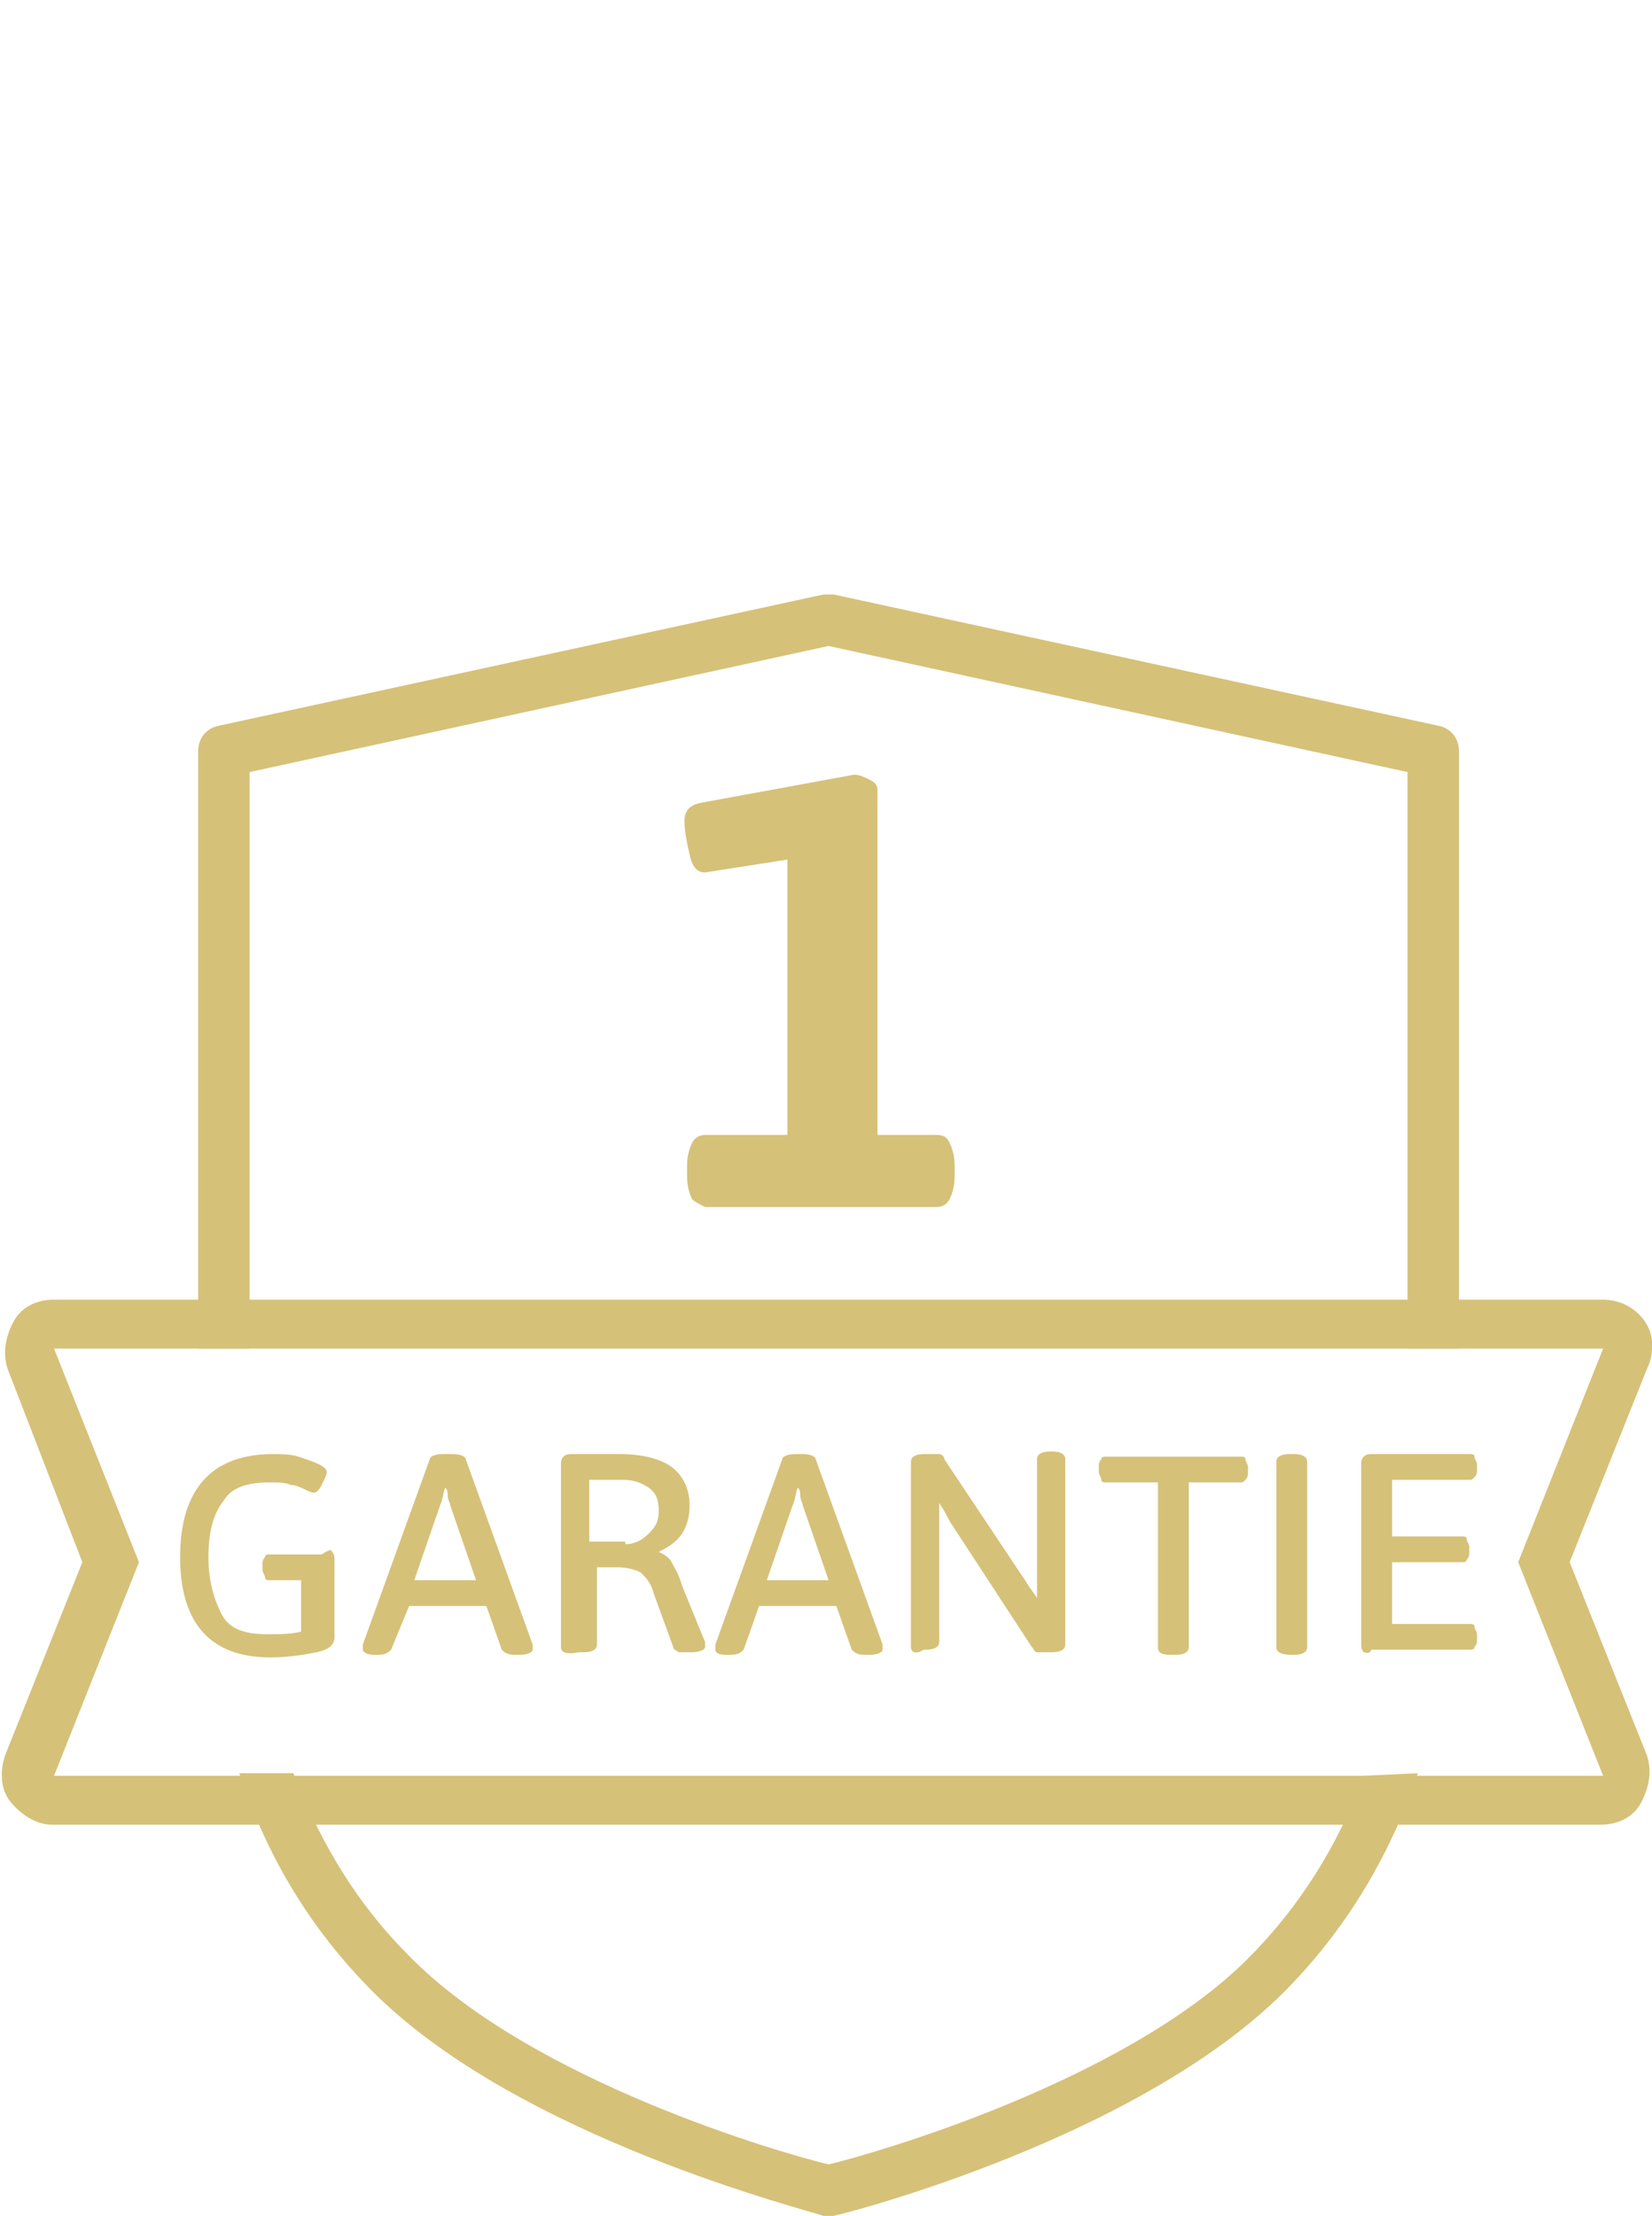 <?xml version="1.0" encoding="utf-8"?>
<!-- Generator: Adobe Illustrator 25.0.0, SVG Export Plug-In . SVG Version: 6.00 Build 0)  -->
<svg version="1.1" xmlns="http://www.w3.org/2000/svg" xmlns:xlink="http://www.w3.org/1999/xlink" x="0px" y="0px"
	 viewBox="0 0 64.2 86.1" style="enable-background:new 0 0 64.2 86.1;" xml:space="preserve">
<style type="text/css">
	.st0{display:none;}
	.st1{display:inline;fill:#D6C179;}
	.st2{display:inline;}
	.st3{fill:#D6C179;}
</style>
<g id="Calque_4" class="st0">
	<path class="st1" d="M49.9,67.7H14.4c-0.5,0-1-0.4-1-1v-4c0-0.5,0.4-1,1-1h35.5c0.5,0,1,0.4,1,1v4C50.9,67.2,50.4,67.7,49.9,67.7z
		 M15.4,65.7h33.5v-2H15.4V65.7z"/>
	<path class="st1" d="M43.6,51.7h-23c-0.6,0-1.1-0.5-1.1-1.1v-4c0-0.6,0.5-1.1,1.1-1.1h23c0.6,0,1.1,0.5,1.1,1.1v4
		C44.7,51.3,44.2,51.7,43.6,51.7z M21.7,49.6h20.8v-1.9H21.7V49.6z"/>
	<path class="st1" d="M36.9,14.4h-9.4c-0.6,0-1.1-0.5-1.1-1.1v-5c0-0.4,0.3-0.8,0.7-1l4.7-1.8c0.2-0.1,0.5-0.1,0.7,0l4.7,1.8
		c0.4,0.2,0.7,0.6,0.7,1v5.1C37.9,13.9,37.4,14.4,36.9,14.4z M28.5,12.3h7.3V9l-3.6-1.4L28.5,9V12.3z"/>
	<g class="st2">
		<path class="st3" d="M23.9,47.5c-0.1,0-0.2,0-0.2,0c-0.5-0.1-0.8-0.7-0.7-1.2c3.7-14.5,4.7-27.6,5-32.6c0-0.5,0.5-1,1-0.9
			c0.5,0,1,0.5,0.9,1c-0.3,5-1.3,18.3-5.1,33C24.7,47.2,24.3,47.5,23.9,47.5z"/>
		<path class="st3" d="M18.6,63.7c-0.1,0-0.3,0-0.4-0.1c-0.5-0.2-0.7-0.8-0.5-1.3c1.5-3.6,2.9-7.6,4.1-11.7c0.2-0.5,0.7-0.8,1.2-0.7
			c0.5,0.2,0.8,0.7,0.7,1.2c-1.2,4.2-2.6,8.2-4.1,11.9C19.3,63.4,19,63.7,18.6,63.7z"/>
		<path class="st3" d="M59.4,85.9H45.6c-0.5,0-0.9-0.4-1-0.9S43,72.9,32.2,72.9c-4.5,0-8,2-10.3,6c-1.8,3-2.1,6.1-2.1,6.1
			c-0.1,0.5-0.5,0.9-1,0.9H4.9c-0.4,0-0.7-0.2-0.9-0.6c-0.2-0.4-0.1-0.8,0.2-1.1c4.5-4.7,8.4-10.8,11.8-18c0.2-0.5,0.8-0.7,1.3-0.5
			s0.7,0.8,0.5,1.3c-3.1,6.6-6.6,12.2-10.6,16.9H18c0.6-3,3.5-13,14.2-13s13.6,10,14.2,13h10.8c-4-4.6-7.6-10.3-10.6-16.9
			c-0.2-0.5,0-1.1,0.5-1.3s1.1,0,1.3,0.5c3.3,7.2,7.3,13.3,11.8,18c0.3,0.3,0.3,0.7,0.2,1.1S59.8,85.9,59.4,85.9z"/>
		<path class="st3" d="M45.7,63.7c-0.4,0-0.8-0.2-0.9-0.6c-1.5-3.8-3-7.8-4.2-12.1c-0.2-0.5,0.1-1.1,0.7-1.2
			c0.5-0.2,1.1,0.1,1.2,0.7c1.2,4.2,2.6,8.2,4.1,11.9c0.2,0.5,0,1.1-0.5,1.3C46,63.6,45.9,63.7,45.7,63.7z"/>
		<path class="st3" d="M40.4,47.5c-0.4,0-0.8-0.3-1-0.7c-3.8-14.9-4.8-28.3-5.1-33.4c0-0.5,0.4-1,0.9-1s1,0.4,1,0.9
			c0.3,5,1.2,18.3,5,33c0.1,0.5-0.2,1.1-0.7,1.2C40.6,47.4,40.5,47.5,40.4,47.5z"/>
	</g>
	<g class="st2">
		<path class="st3" d="M18.3,84.9"/>
		<g>
			<path class="st3" d="M29,50.7c-0.8,3.9-1.8,7.9-3,12"/>
			<path class="st3" d="M26,63.7c-0.1,0-0.2,0-0.3,0c-0.5-0.1-0.8-0.7-0.7-1.2c1.1-3.9,2.1-7.9,2.9-12c0.1-0.5,0.6-0.9,1.2-0.8
				c0.5,0.1,0.9,0.6,0.8,1.2C29,55,28,59.1,26.9,63C26.9,63.4,26.5,63.7,26,63.7z"/>
		</g>
		<path class="st3" d="M34.2,11.6"/>
		<path class="st3" d="M46,84.9"/>
		<g>
			<path class="st3" d="M35.3,50.7c0.8,3.9,1.8,7.9,3,12"/>
			<path class="st3" d="M38.3,63.7c-0.4,0-0.8-0.3-0.9-0.7c-1.1-3.9-2.1-8-3-12.1c-0.1-0.5,0.2-1.1,0.8-1.2c0.5-0.1,1.1,0.2,1.2,0.8
				c0.9,4.1,1.9,8.1,2.9,12c0.1,0.5-0.2,1.1-0.7,1.2C38.4,63.7,38.4,63.7,38.3,63.7z"/>
		</g>
		<path class="st3" d="M30.1,11.6"/>
	</g>
	<path class="st1" d="M32.2,7.5c-0.5,0-1-0.4-1-1V1.2c0-0.5,0.4-1,1-1c0.6,0,1,0.4,1,1v5.3C33.1,7,32.7,7.5,32.2,7.5z"/>
</g>
<g id="Calque_2">
	<g>
		<g>
			<path class="st3" d="M9.7,52.4V30l22.5-4.9L54.7,30v22.4h2V29.2c0-0.5-0.3-0.9-0.8-1l-23.5-5.1c-0.1,0-0.3,0-0.4,0L8.5,28.2
				c-0.5,0.1-0.8,0.5-0.8,1v23.2H9.7z"/>
			<path class="st3" d="M53,69c-1,2.7-2.5,5.1-4.5,7.1c-4.8,4.8-14.6,7.6-16.3,8c-1.7-0.4-11.5-3.2-16.3-8.1c-2-2-3.4-4.3-4.5-7.1
				H9.3c1.1,3.3,2.8,6.1,5.2,8.5c5.7,5.7,17,8.5,17.5,8.7c0.1,0,0.2,0,0.2,0h0.2c0.5-0.1,11.8-3,17.5-8.7c2.3-2.3,4.1-5.2,5.2-8.5
				L53,69L53,69z"/>
		</g>
		<path class="st3" d="M62.3,52.4L62.3,52.4 M62.3,52.4L59,60.7l3.3,8.3H2.1l3.3-8.3l-3.3-8.3H62.3 M62.3,50.5L62.3,50.5H2.1
			c-0.7,0-1.3,0.3-1.6,0.9c-0.3,0.6-0.4,1.2-0.2,1.8l2.9,7.5l-3,7.5C0,68.8,0,69.5,0.4,70s1,0.9,1.6,0.9h60.2c0.7,0,1.3-0.3,1.6-0.9
			c0.3-0.6,0.4-1.2,0.2-1.8l-3-7.5l3-7.5c0.1-0.2,0.2-0.5,0.2-0.8C64.3,51.4,63.4,50.5,62.3,50.5L62.3,50.5z M62.3,54.4L62.3,54.4
			L62.3,54.4L62.3,54.4z"/>
		<g>
			<path class="st3" d="M12.9,60.3c0.1,0.1,0.1,0.2,0.1,0.3v3c0,0.3-0.2,0.5-0.7,0.6s-1.1,0.2-1.8,0.2c-2.3,0-3.5-1.3-3.5-3.9
				c0-2.6,1.2-4,3.6-4c0.3,0,0.7,0,1,0.1s0.6,0.2,0.8,0.3s0.3,0.2,0.3,0.3s-0.1,0.3-0.2,0.5S12.3,58,12.2,58c0,0-0.1,0-0.3-0.1
				s-0.4-0.2-0.6-0.2c-0.2-0.1-0.5-0.1-0.8-0.1c-0.9,0-1.5,0.2-1.8,0.7c-0.4,0.5-0.6,1.2-0.6,2.2c0,0.9,0.2,1.6,0.5,2.2
				s0.9,0.8,1.8,0.8c0.5,0,0.9,0,1.3-0.1v-2h-1.2c-0.1,0-0.2,0-0.2-0.1s-0.1-0.2-0.1-0.3v-0.2c0-0.1,0-0.2,0.1-0.3
				c0-0.1,0.1-0.1,0.2-0.1h2C12.8,60.2,12.9,60.2,12.9,60.3z"/>
			<path class="st3" d="M14.1,64.1c0,0,0-0.1,0-0.2l2.6-7.2c0-0.1,0.2-0.2,0.5-0.2h0.4c0.3,0,0.5,0.1,0.5,0.2l2.6,7.2
				c0,0.1,0,0.1,0,0.2c0,0.1-0.2,0.2-0.5,0.2H20c-0.3,0-0.4-0.1-0.5-0.2l-0.6-1.7h-3l-0.7,1.7c-0.1,0.1-0.2,0.2-0.5,0.2h-0.2
				C14.3,64.3,14.1,64.2,14.1,64.1z M18.5,61.4l-1-2.9c0-0.1-0.1-0.2-0.1-0.4c0-0.1,0-0.2-0.1-0.3l0,0c-0.1,0.3-0.1,0.5-0.2,0.7
				l-1,2.9H18.5z"/>
			<path class="st3" d="M21.8,64v-7.1c0-0.1,0-0.2,0.1-0.3s0.2-0.1,0.3-0.1h1.9c0.9,0,1.6,0.2,2,0.5s0.7,0.8,0.7,1.5
				c0,0.4-0.1,0.8-0.3,1.1c-0.2,0.3-0.5,0.5-0.9,0.7l0,0c0.2,0.1,0.4,0.2,0.5,0.4s0.3,0.5,0.4,0.9l0.9,2.2c0,0.1,0,0.2,0,0.2
				c0,0.1-0.2,0.2-0.5,0.2h-0.2c-0.1,0-0.2,0-0.3,0c-0.1,0-0.1-0.1-0.2-0.1l-0.8-2.2c-0.1-0.4-0.3-0.6-0.5-0.8
				c-0.2-0.1-0.5-0.2-0.9-0.2h-0.8v3c0,0.2-0.2,0.3-0.5,0.3h-0.2C22,64.3,21.8,64.2,21.8,64z M24.3,60c0.3,0,0.6-0.1,0.9-0.4
				s0.4-0.5,0.4-0.9s-0.1-0.7-0.4-0.9s-0.6-0.3-1-0.3h-1.3v2.4h1.4V60z"/>
			<path class="st3" d="M27.8,64.1c0,0,0-0.1,0-0.2l2.6-7.2c0-0.1,0.2-0.2,0.5-0.2h0.3c0.3,0,0.5,0.1,0.5,0.2l2.6,7.2
				c0,0.1,0,0.1,0,0.2c0,0.1-0.2,0.2-0.5,0.2h-0.2c-0.3,0-0.4-0.1-0.5-0.2l-0.6-1.7h-3l-0.6,1.7c-0.1,0.1-0.2,0.2-0.5,0.2h-0.2
				C27.9,64.3,27.8,64.2,27.8,64.1z M32.2,61.4l-1-2.9c0-0.1-0.1-0.2-0.1-0.4c0-0.1,0-0.2-0.1-0.3l0,0c-0.1,0.3-0.1,0.5-0.2,0.7
				l-1,2.9H32.2z"/>
			<path class="st3" d="M35.4,64v-7.2c0-0.2,0.2-0.3,0.5-0.3h0.3c0.1,0,0.2,0,0.3,0s0.2,0.1,0.2,0.2l3.2,4.8
				c0.1,0.2,0.3,0.4,0.4,0.6l0,0c0-0.2,0-0.4,0-0.7v-4.7c0-0.2,0.2-0.3,0.5-0.3h0.1c0.3,0,0.5,0.1,0.5,0.3v7.2
				c0,0.2-0.2,0.3-0.5,0.3h-0.3c-0.1,0-0.2,0-0.3,0s-0.1-0.1-0.2-0.2l-3.2-4.9c-0.1-0.2-0.2-0.4-0.4-0.7l0,0c0,0.2,0,0.4,0,0.7v4.7
				c0,0.2-0.2,0.3-0.5,0.3h-0.1C35.6,64.3,35.4,64.2,35.4,64z"/>
			<path class="st3" d="M45,64v-6.4h-2c-0.1,0-0.2,0-0.2-0.1s-0.1-0.2-0.1-0.3V57c0-0.1,0-0.2,0.1-0.3c0-0.1,0.1-0.1,0.2-0.1h5.2
				c0.1,0,0.2,0,0.2,0.1s0.1,0.2,0.1,0.3v0.2c0,0.1,0,0.2-0.1,0.3s-0.1,0.1-0.2,0.1h-2V64c0,0.2-0.2,0.3-0.5,0.3h-0.2
				C45.1,64.3,45,64.2,45,64z"/>
			<path class="st3" d="M49.6,64v-7.2c0-0.2,0.2-0.3,0.5-0.3h0.2c0.3,0,0.5,0.1,0.5,0.3V64c0,0.2-0.2,0.3-0.5,0.3h-0.1
				C49.8,64.3,49.6,64.2,49.6,64z"/>
			<path class="st3" d="M53,64.2c-0.1-0.1-0.1-0.2-0.1-0.3v-7c0-0.1,0-0.2,0.1-0.3s0.2-0.1,0.3-0.1h3.8c0.1,0,0.2,0,0.2,0.1
				s0.1,0.2,0.1,0.3v0.2c0,0.1,0,0.2-0.1,0.3s-0.1,0.1-0.2,0.1h-3v2.2h2.7c0.1,0,0.2,0,0.2,0.1s0.1,0.2,0.1,0.3v0.2
				c0,0.1,0,0.2-0.1,0.3c0,0.1-0.1,0.1-0.2,0.1h-2.7v2.4h3c0.1,0,0.2,0,0.2,0.1s0.1,0.2,0.1,0.3v0.2c0,0.1,0,0.2-0.1,0.3
				c0,0.1-0.1,0.1-0.2,0.1h-3.8C53.2,64.3,53.1,64.2,53,64.2z"/>
		</g>
		<g>
			<path class="st3" d="M26.9,46.6c-0.1-0.2-0.2-0.5-0.2-0.9v-0.4c0-0.4,0.1-0.7,0.2-0.9s0.3-0.3,0.5-0.3h3.2V33.4l-3.2,0.5
				c-0.3,0-0.5-0.2-0.6-0.7c-0.1-0.4-0.2-0.9-0.2-1.3c0-0.4,0.2-0.6,0.6-0.7l6-1.1c0.2,0,0.4,0.1,0.6,0.2c0.2,0.1,0.3,0.2,0.3,0.4
				v13.4h2.3c0.3,0,0.4,0.1,0.5,0.3s0.2,0.5,0.2,0.9v0.4c0,0.4-0.1,0.7-0.2,0.9c-0.1,0.2-0.3,0.3-0.5,0.3h-9
				C27.2,46.8,27,46.7,26.9,46.6z"/>
		</g>
	</g>
</g>
</svg>
